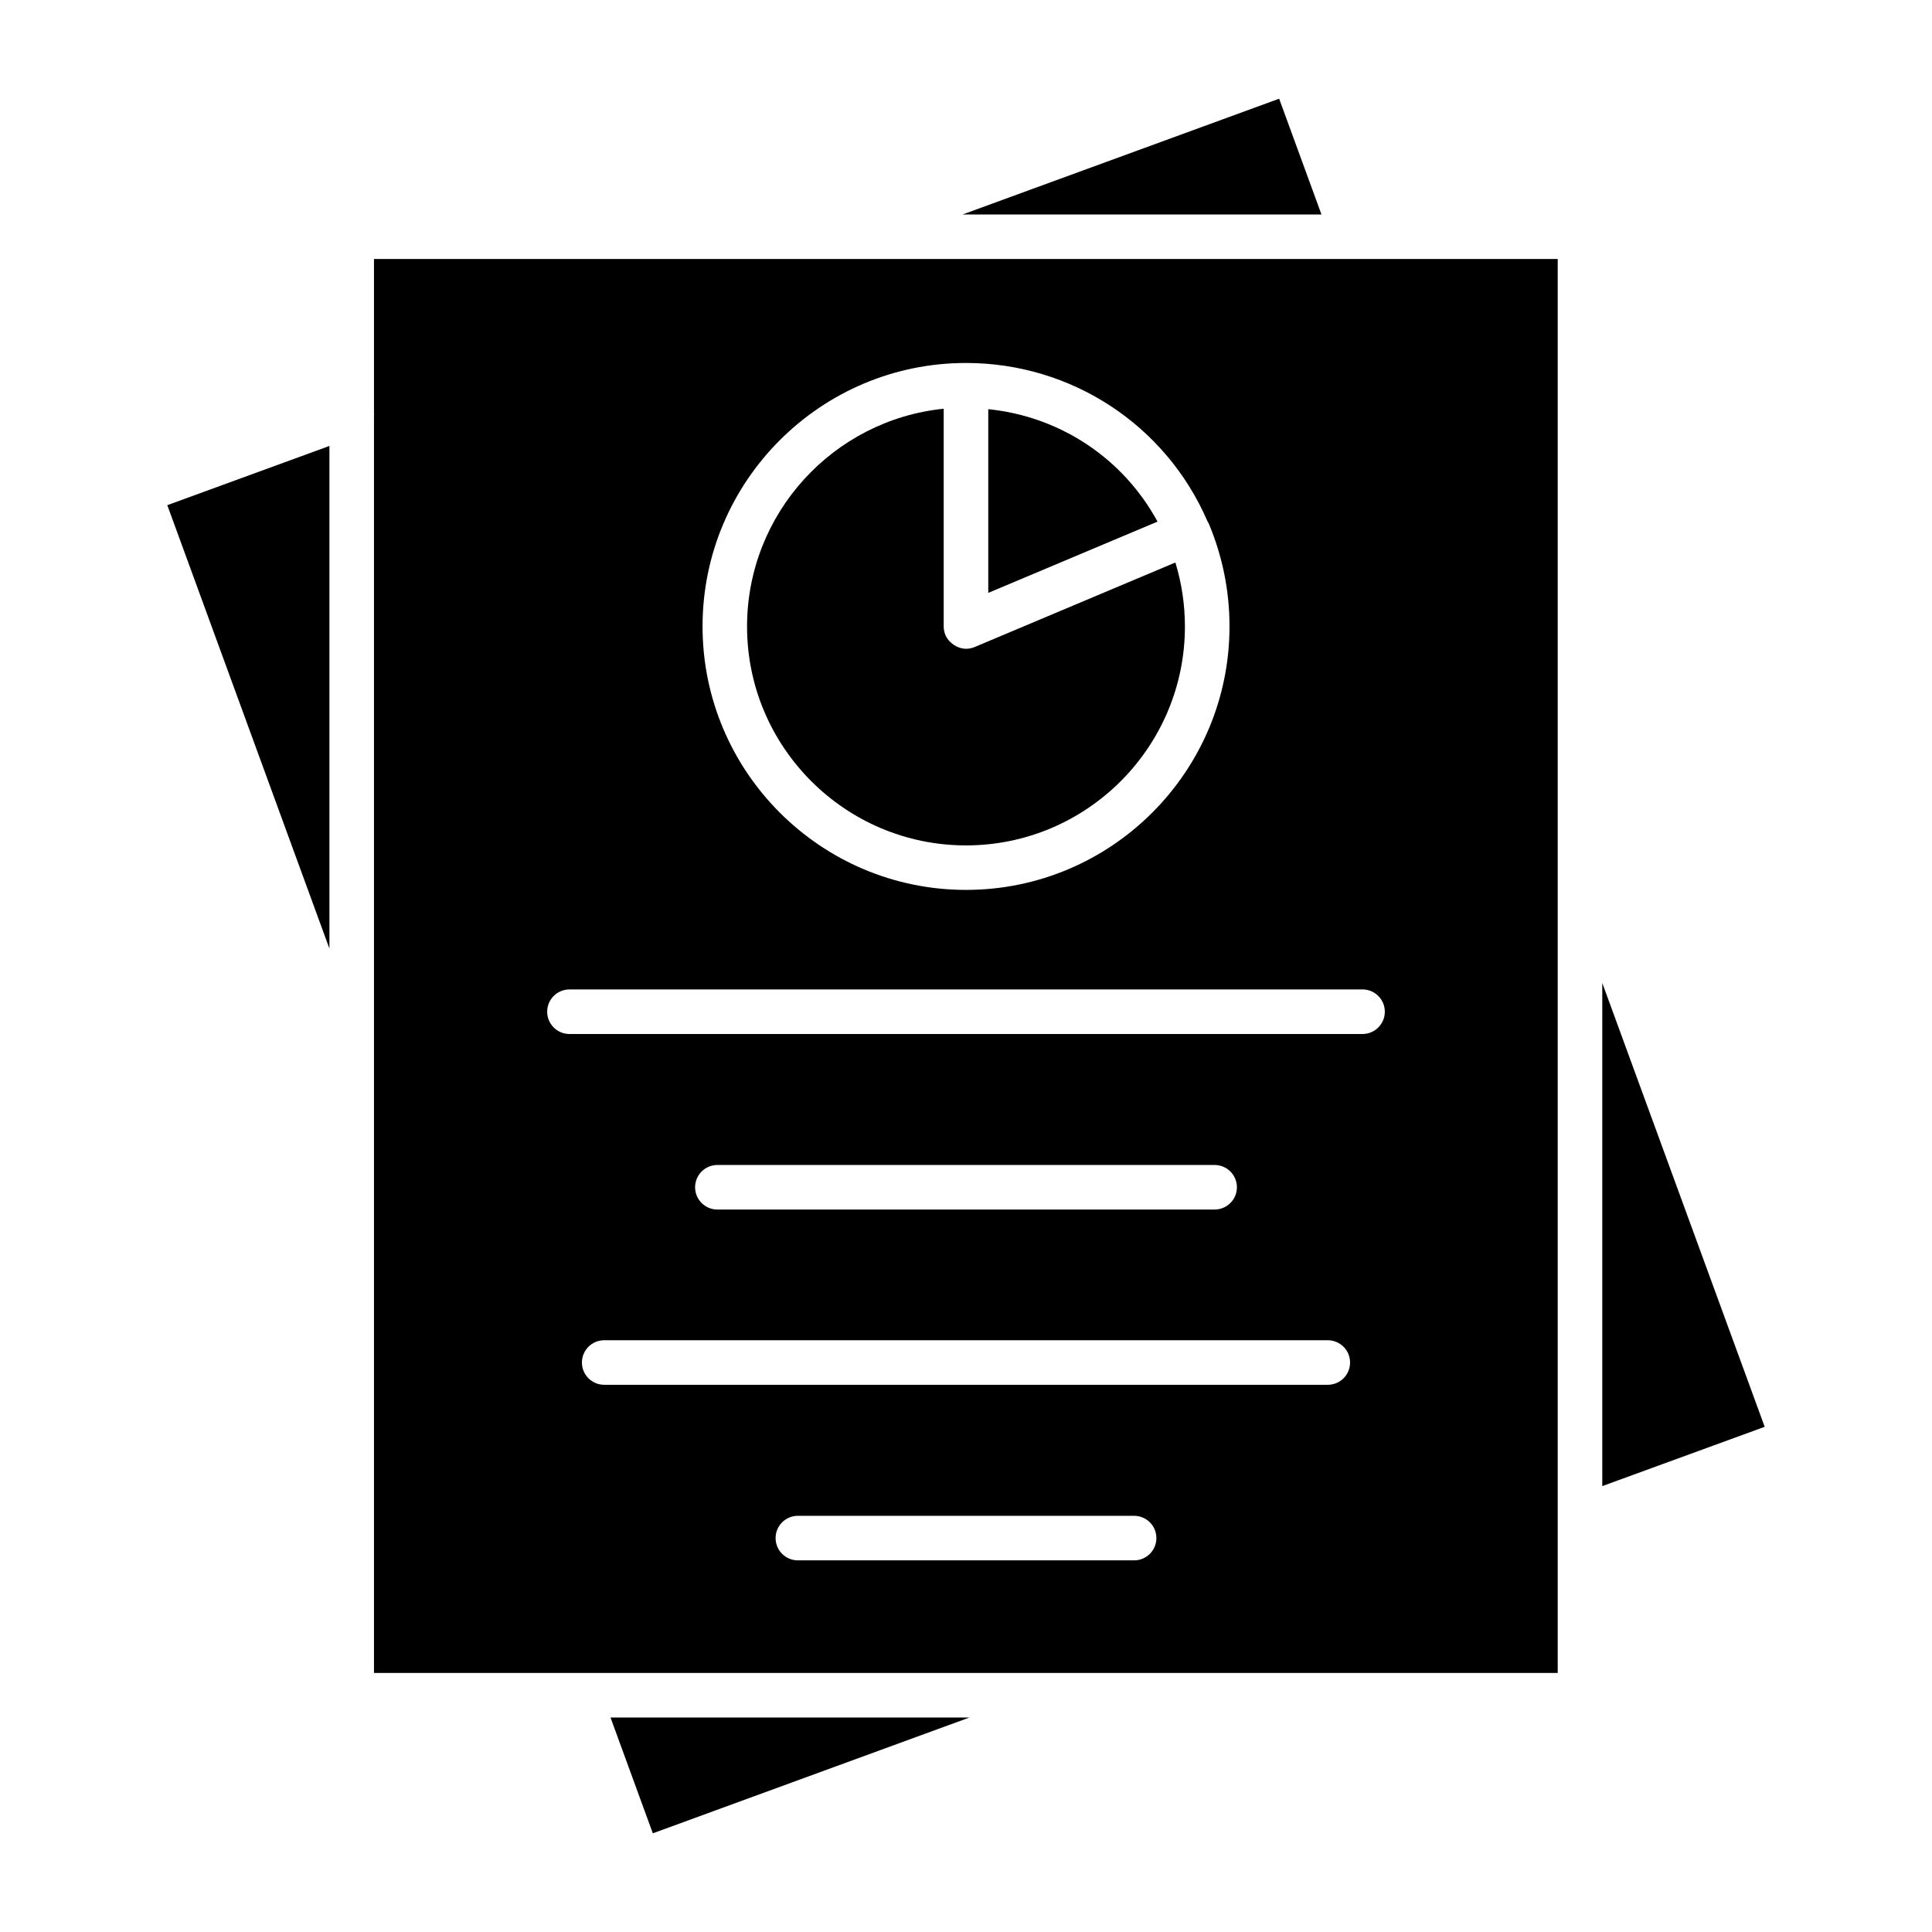 <?xml version="1.0" encoding="UTF-8"?>
<!-- Uploaded to: ICON Repo, www.svgrepo.com, Generator: ICON Repo Mixer Tools -->
<svg fill="#000000" width="800px" height="800px" version="1.1" viewBox="144 144 512 512" xmlns="http://www.w3.org/2000/svg">
 <g>
  <path d="m556.81 212.64h-313.7v40.934c0 0.055 0.039 0.102 0.039 0.156 0 0.086-0.039 0.164-0.039 0.25v333.37h313.7zm-156.81 27.551c27.914 0 52.922 16.414 63.969 41.895 0.164 0.27 0.324 0.559 0.449 0.859 3.59 8.629 5.414 17.734 5.414 27.062 0 38.504-31.324 69.824-69.824 69.824-38.504 0-69.824-31.324-69.824-69.824-0.012-38.492 31.312-69.816 69.816-69.816zm44.555 317.32h-89.113c-3.258 0-5.902-2.644-5.902-5.902 0-3.258 2.644-5.902 5.902-5.902h89.109c3.258 0 5.902 2.644 5.902 5.902 0.004 3.254-2.641 5.902-5.898 5.902zm51.324-46.527h-191.76c-3.258 0-5.902-2.644-5.902-5.902 0-3.258 2.644-5.902 5.902-5.902h191.76c3.258 0 5.902 2.644 5.902 5.902 0.004 3.258-2.641 5.902-5.902 5.902zm-167.67-52.348c0-3.258 2.644-5.902 5.902-5.902h131.78c3.258 0 5.902 2.644 5.902 5.902 0 3.258-2.644 5.902-5.902 5.902l-131.78 0.004c-3.258 0-5.902-2.648-5.902-5.906zm176.88-40.617h-210.18c-3.258 0-5.902-2.644-5.902-5.902s2.644-5.902 5.902-5.902l210.18-0.004c3.258 0 5.902 2.644 5.902 5.902 0 3.258-2.644 5.906-5.902 5.906z"/>
  <path d="m405.9 301.12 44.855-18.887c-9.109-16.766-25.812-27.867-44.855-29.797z"/>
  <path d="m231.3 262.18-42.965 15.695 42.965 117.51z"/>
  <path d="m400 368.04c31.984 0 58.016-26.023 58.016-58.016 0-5.785-0.859-11.469-2.527-16.957l-53.199 22.402c-0.746 0.316-1.52 0.465-2.281 0.465h-0.008-0.008c-0.707 0-1.387-0.164-2.039-0.41-0.195-0.078-0.379-0.164-0.559-0.27-0.457-0.219-0.859-0.504-1.242-0.836-0.148-0.133-0.301-0.242-0.434-0.387-0.465-0.496-0.859-1.039-1.148-1.691 0-0.008-0.008-0.016-0.008-0.023h-0.008c-0.316-0.754-0.465-1.543-0.465-2.305v-57.695c-29.23 2.969-52.113 27.719-52.113 57.719 0.004 31.977 26.039 58.004 58.023 58.004z"/>
  <path d="m399.09 200.84h95.117l-11.219-30.684z"/>
  <path d="m568.62 537.83 43.043-15.711-43.043-117.62z"/>
  <path d="m400.91 599.16h-95.117l11.211 30.688z"/>
 </g>
</svg>